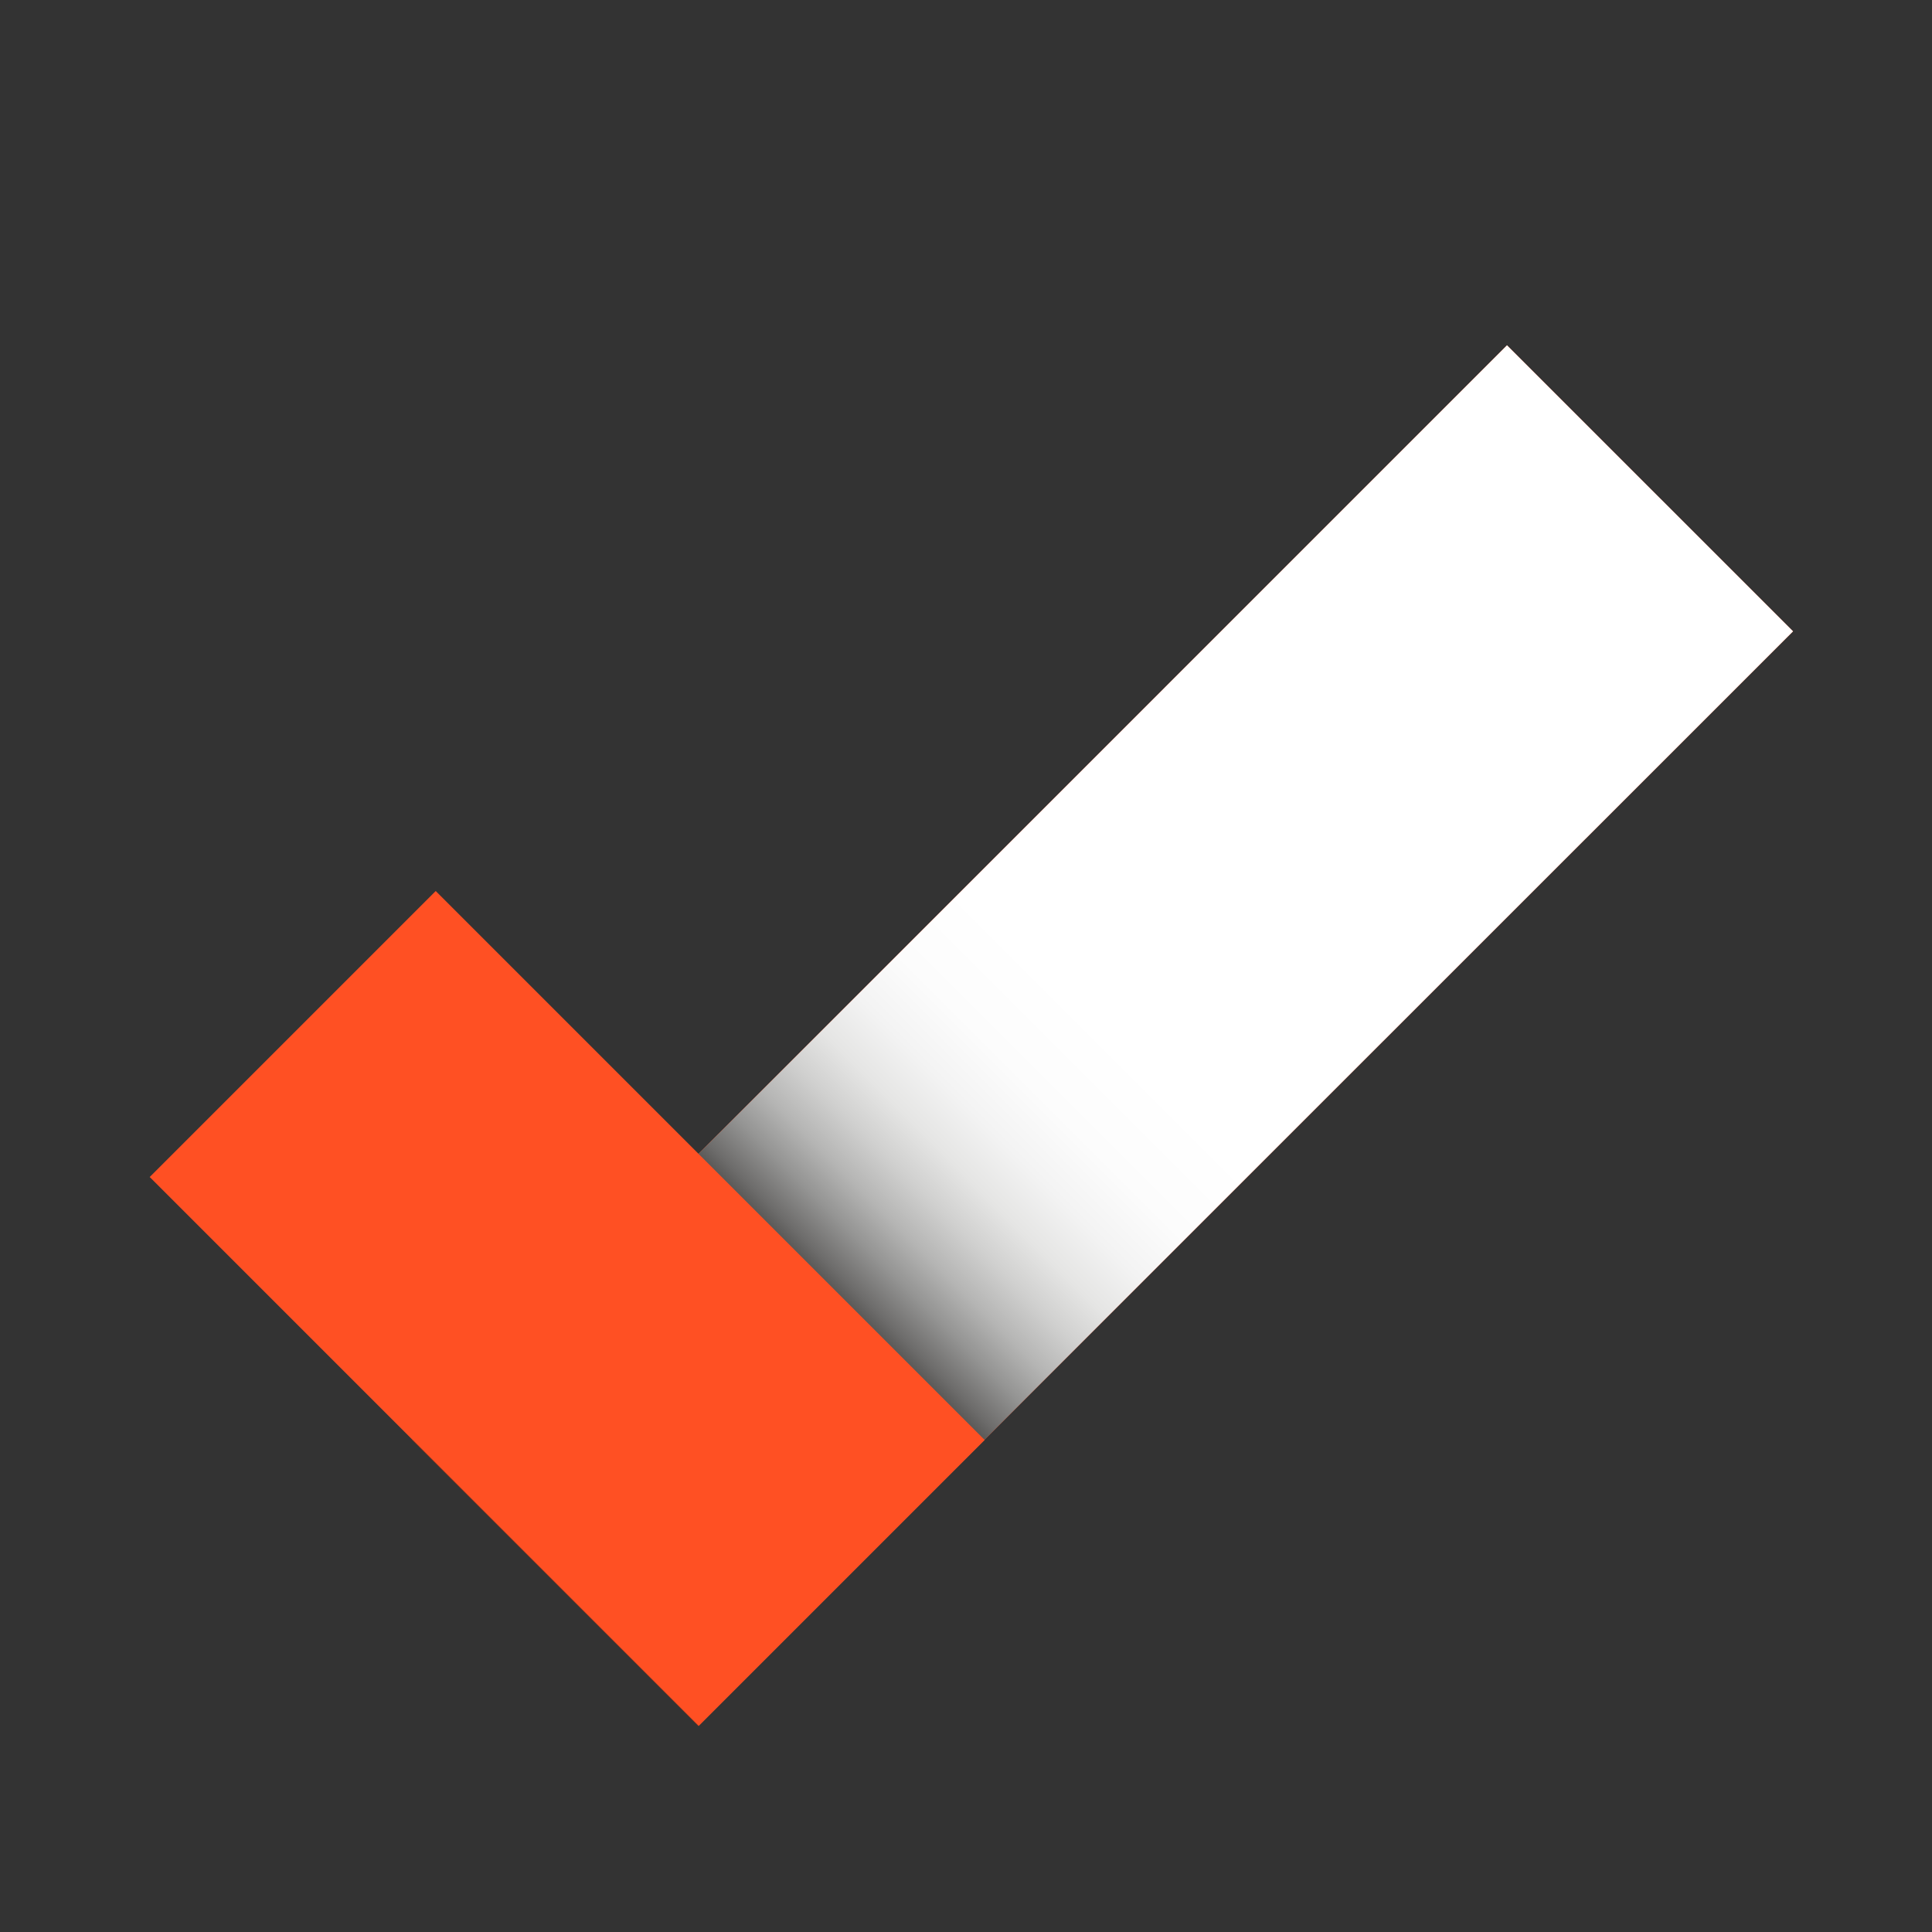 <svg xmlns="http://www.w3.org/2000/svg" xmlns:xlink="http://www.w3.org/1999/xlink" width="168" height="168" viewBox="0 0 168 168">
  <rect x="0" y="0" width="168" height="168" fill="#333333" stroke="none"/>
  <defs>
    <filter id="Ellipse_25" x="0" y="0" width="168" height="168" filterUnits="userSpaceOnUse">
      <feOffset input="SourceAlpha"/>
      <feGaussianBlur stdDeviation="5" result="blur"/>
      <feFlood flood-opacity="0.161"/>
      <feComposite operator="in" in2="blur"/>
      <feComposite in="SourceGraphic"/>
    </filter>
    <linearGradient id="linear-gradient" x1="0.286" y1="0.714" x2="0.503" y2="0.497" gradientUnits="objectBoundingBox">
      <stop offset="0" stop-color="#1d1c1a"/>
      <stop offset="0.06" stop-color="#41403e"/>
      <stop offset="0.14" stop-color="#6d6c6b"/>
      <stop offset="0.23" stop-color="#949493"/>
      <stop offset="0.32" stop-color="#b5b5b4"/>
      <stop offset="0.42" stop-color="#d0d0cf"/>
      <stop offset="0.52" stop-color="#e5e5e4"/>
      <stop offset="0.64" stop-color="#f3f3f3"/>
      <stop offset="0.78" stop-color="#fcfcfc"/>
      <stop offset="1" stop-color="#fff"/>
    </linearGradient>
  </defs>
  <g id="Group_419" data-name="Group 419" transform="translate(-482 -842)">
    <g id="Asset_3" data-name="Asset 3" transform="translate(495.02 872.025)" style="isolation: isolate">
      <g id="Layer_2" data-name="Layer 2" transform="scale(1.75)">
        <g id="Layer_1" data-name="Layer 1">
          <g id="Group_418" data-name="Group 418">
            <path id="Path_379" data-name="Path 379" d="M87.228,14.213,73.014,0,45.737,27.278h0L18.62,54.394,32.833,68.6,60.111,41.323h0Z" transform="translate(-5.572)" fill="#FF5023"/>
            <path id="Path_380" data-name="Path 380" d="M87.228,14.213,73.014,0,45.737,27.278h0L18.62,54.394,32.833,68.6,60.111,41.323h0Z" transform="translate(-5.572)" fill="url(#linear-gradient)" style="mix-blend-mode: multiply;isolation: isolate"/>
            <rect id="Rectangle_750" data-name="Rectangle 750" width="38.577" height="20.098" transform="translate(14.211 27.117) rotate(45)" fill="#FF5023"/>
          </g>
        </g>
      </g>
    </g>
  </g>
</svg>
